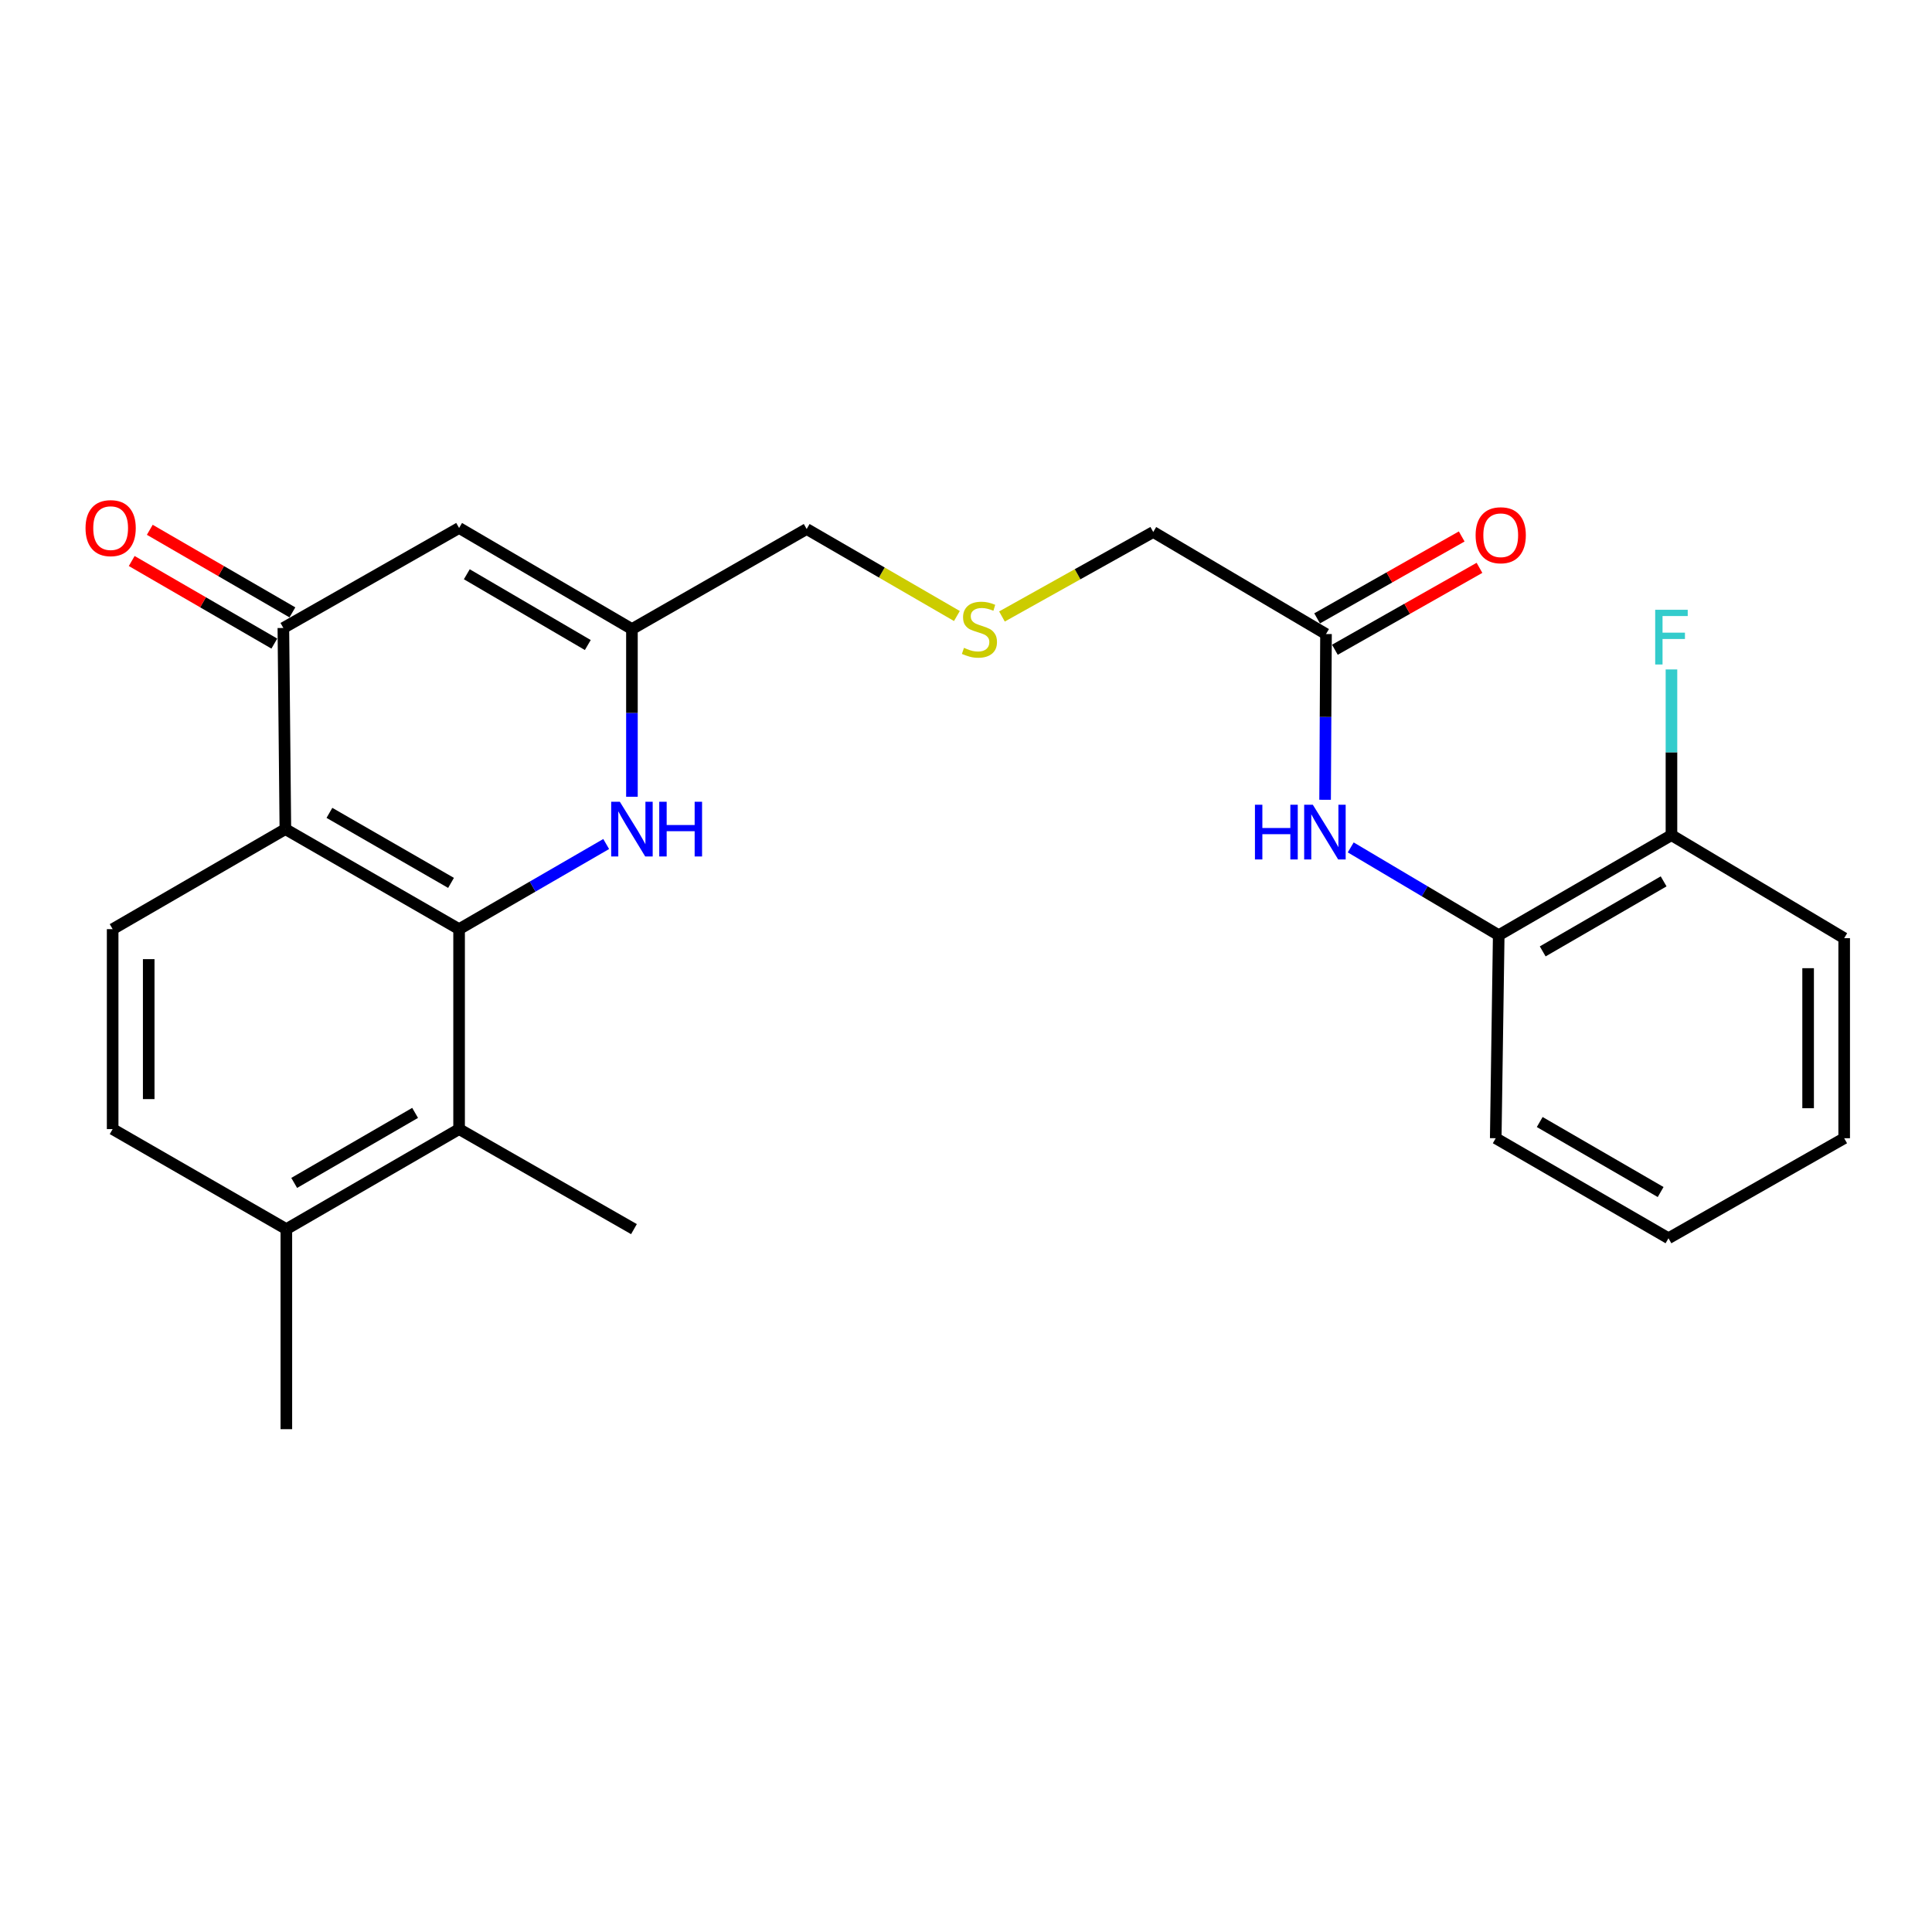 <?xml version='1.0' encoding='iso-8859-1'?>
<svg version='1.1' baseProfile='full'
              xmlns='http://www.w3.org/2000/svg'
                      xmlns:rdkit='http://www.rdkit.org/xml'
                      xmlns:xlink='http://www.w3.org/1999/xlink'
                  xml:space='preserve'
width='1000px' height='1000px' viewBox='0 0 1000 1000'>
<!-- END OF HEADER -->
<rect style='opacity:1.0;fill:#FFFFFF;stroke:none' width='1000' height='1000' x='0' y='0'> </rect>
<path class='bond-0' d='M 237.626,480.925 L 147.708,429.148' style='fill:none;fill-rule:evenodd;stroke:#000000;stroke-width:6px;stroke-linecap:butt;stroke-linejoin:miter;stroke-opacity:1' />
<path class='bond-0' d='M 233.453,456.983 L 170.51,420.739' style='fill:none;fill-rule:evenodd;stroke:#000000;stroke-width:6px;stroke-linecap:butt;stroke-linejoin:miter;stroke-opacity:1' />
<path class='bond-1' d='M 237.626,480.925 L 275.695,458.892' style='fill:none;fill-rule:evenodd;stroke:#000000;stroke-width:6px;stroke-linecap:butt;stroke-linejoin:miter;stroke-opacity:1' />
<path class='bond-1' d='M 275.695,458.892 L 313.764,436.859' style='fill:none;fill-rule:evenodd;stroke:#0000FF;stroke-width:6px;stroke-linecap:butt;stroke-linejoin:miter;stroke-opacity:1' />
<path class='bond-5' d='M 237.626,480.925 L 237.626,584.418' style='fill:none;fill-rule:evenodd;stroke:#000000;stroke-width:6px;stroke-linecap:butt;stroke-linejoin:miter;stroke-opacity:1' />
<path class='bond-2' d='M 147.708,429.148 L 146.671,325.043' style='fill:none;fill-rule:evenodd;stroke:#000000;stroke-width:6px;stroke-linecap:butt;stroke-linejoin:miter;stroke-opacity:1' />
<path class='bond-7' d='M 147.708,429.148 L 58.308,480.925' style='fill:none;fill-rule:evenodd;stroke:#000000;stroke-width:6px;stroke-linecap:butt;stroke-linejoin:miter;stroke-opacity:1' />
<path class='bond-4' d='M 327.088,412.399 L 327.088,369.001' style='fill:none;fill-rule:evenodd;stroke:#0000FF;stroke-width:6px;stroke-linecap:butt;stroke-linejoin:miter;stroke-opacity:1' />
<path class='bond-4' d='M 327.088,369.001 L 327.088,325.603' style='fill:none;fill-rule:evenodd;stroke:#000000;stroke-width:6px;stroke-linecap:butt;stroke-linejoin:miter;stroke-opacity:1' />
<path class='bond-11' d='M 151.347,316.967 L 114.439,295.595' style='fill:none;fill-rule:evenodd;stroke:#000000;stroke-width:6px;stroke-linecap:butt;stroke-linejoin:miter;stroke-opacity:1' />
<path class='bond-11' d='M 114.439,295.595 L 77.53,274.223' style='fill:none;fill-rule:evenodd;stroke:#FF0000;stroke-width:6px;stroke-linecap:butt;stroke-linejoin:miter;stroke-opacity:1' />
<path class='bond-11' d='M 141.994,333.12 L 105.085,311.748' style='fill:none;fill-rule:evenodd;stroke:#000000;stroke-width:6px;stroke-linecap:butt;stroke-linejoin:miter;stroke-opacity:1' />
<path class='bond-11' d='M 105.085,311.748 L 68.177,290.376' style='fill:none;fill-rule:evenodd;stroke:#FF0000;stroke-width:6px;stroke-linecap:butt;stroke-linejoin:miter;stroke-opacity:1' />
<path class='bond-26' d='M 146.671,325.043 L 237.626,273.276' style='fill:none;fill-rule:evenodd;stroke:#000000;stroke-width:6px;stroke-linecap:butt;stroke-linejoin:miter;stroke-opacity:1' />
<path class='bond-3' d='M 237.626,273.276 L 327.088,325.603' style='fill:none;fill-rule:evenodd;stroke:#000000;stroke-width:6px;stroke-linecap:butt;stroke-linejoin:miter;stroke-opacity:1' />
<path class='bond-3' d='M 241.621,297.238 L 304.244,333.867' style='fill:none;fill-rule:evenodd;stroke:#000000;stroke-width:6px;stroke-linecap:butt;stroke-linejoin:miter;stroke-opacity:1' />
<path class='bond-17' d='M 327.088,325.603 L 417.535,273.816' style='fill:none;fill-rule:evenodd;stroke:#000000;stroke-width:6px;stroke-linecap:butt;stroke-linejoin:miter;stroke-opacity:1' />
<path class='bond-10' d='M 237.626,584.418 L 148.216,636.195' style='fill:none;fill-rule:evenodd;stroke:#000000;stroke-width:6px;stroke-linecap:butt;stroke-linejoin:miter;stroke-opacity:1' />
<path class='bond-10' d='M 214.86,576.031 L 152.273,612.276' style='fill:none;fill-rule:evenodd;stroke:#000000;stroke-width:6px;stroke-linecap:butt;stroke-linejoin:miter;stroke-opacity:1' />
<path class='bond-19' d='M 237.626,584.418 L 328.135,636.195' style='fill:none;fill-rule:evenodd;stroke:#000000;stroke-width:6px;stroke-linecap:butt;stroke-linejoin:miter;stroke-opacity:1' />
<path class='bond-6' d='M 685.867,413.97 L 686.101,371.078' style='fill:none;fill-rule:evenodd;stroke:#0000FF;stroke-width:6px;stroke-linecap:butt;stroke-linejoin:miter;stroke-opacity:1' />
<path class='bond-6' d='M 686.101,371.078 L 686.336,328.185' style='fill:none;fill-rule:evenodd;stroke:#000000;stroke-width:6px;stroke-linecap:butt;stroke-linejoin:miter;stroke-opacity:1' />
<path class='bond-8' d='M 699.131,438.615 L 737.433,461.336' style='fill:none;fill-rule:evenodd;stroke:#0000FF;stroke-width:6px;stroke-linecap:butt;stroke-linejoin:miter;stroke-opacity:1' />
<path class='bond-8' d='M 737.433,461.336 L 775.736,484.057' style='fill:none;fill-rule:evenodd;stroke:#000000;stroke-width:6px;stroke-linecap:butt;stroke-linejoin:miter;stroke-opacity:1' />
<path class='bond-25' d='M 58.308,480.925 L 58.308,584.418' style='fill:none;fill-rule:evenodd;stroke:#000000;stroke-width:6px;stroke-linecap:butt;stroke-linejoin:miter;stroke-opacity:1' />
<path class='bond-25' d='M 76.974,496.449 L 76.974,568.894' style='fill:none;fill-rule:evenodd;stroke:#000000;stroke-width:6px;stroke-linecap:butt;stroke-linejoin:miter;stroke-opacity:1' />
<path class='bond-12' d='M 775.736,484.057 L 865.146,432.269' style='fill:none;fill-rule:evenodd;stroke:#000000;stroke-width:6px;stroke-linecap:butt;stroke-linejoin:miter;stroke-opacity:1' />
<path class='bond-12' d='M 798.503,492.441 L 861.09,456.19' style='fill:none;fill-rule:evenodd;stroke:#000000;stroke-width:6px;stroke-linecap:butt;stroke-linejoin:miter;stroke-opacity:1' />
<path class='bond-20' d='M 775.736,484.057 L 774.19,589.147' style='fill:none;fill-rule:evenodd;stroke:#000000;stroke-width:6px;stroke-linecap:butt;stroke-linejoin:miter;stroke-opacity:1' />
<path class='bond-9' d='M 686.336,328.185 L 596.915,275.361' style='fill:none;fill-rule:evenodd;stroke:#000000;stroke-width:6px;stroke-linecap:butt;stroke-linejoin:miter;stroke-opacity:1' />
<path class='bond-14' d='M 690.936,336.306 L 728.355,315.11' style='fill:none;fill-rule:evenodd;stroke:#000000;stroke-width:6px;stroke-linecap:butt;stroke-linejoin:miter;stroke-opacity:1' />
<path class='bond-14' d='M 728.355,315.11 L 765.774,293.914' style='fill:none;fill-rule:evenodd;stroke:#FF0000;stroke-width:6px;stroke-linecap:butt;stroke-linejoin:miter;stroke-opacity:1' />
<path class='bond-14' d='M 681.736,320.065 L 719.155,298.869' style='fill:none;fill-rule:evenodd;stroke:#000000;stroke-width:6px;stroke-linecap:butt;stroke-linejoin:miter;stroke-opacity:1' />
<path class='bond-14' d='M 719.155,298.869 L 756.574,277.673' style='fill:none;fill-rule:evenodd;stroke:#FF0000;stroke-width:6px;stroke-linecap:butt;stroke-linejoin:miter;stroke-opacity:1' />
<path class='bond-13' d='M 148.216,636.195 L 58.308,584.418' style='fill:none;fill-rule:evenodd;stroke:#000000;stroke-width:6px;stroke-linecap:butt;stroke-linejoin:miter;stroke-opacity:1' />
<path class='bond-21' d='M 148.216,636.195 L 148.216,739.74' style='fill:none;fill-rule:evenodd;stroke:#000000;stroke-width:6px;stroke-linecap:butt;stroke-linejoin:miter;stroke-opacity:1' />
<path class='bond-16' d='M 865.146,432.269 L 865.146,389.387' style='fill:none;fill-rule:evenodd;stroke:#000000;stroke-width:6px;stroke-linecap:butt;stroke-linejoin:miter;stroke-opacity:1' />
<path class='bond-16' d='M 865.146,389.387 L 865.146,346.505' style='fill:none;fill-rule:evenodd;stroke:#33CCCC;stroke-width:6px;stroke-linecap:butt;stroke-linejoin:miter;stroke-opacity:1' />
<path class='bond-22' d='M 865.146,432.269 L 954.545,485.602' style='fill:none;fill-rule:evenodd;stroke:#000000;stroke-width:6px;stroke-linecap:butt;stroke-linejoin:miter;stroke-opacity:1' />
<path class='bond-15' d='M 495.292,318.849 L 456.414,296.332' style='fill:none;fill-rule:evenodd;stroke:#CCCC00;stroke-width:6px;stroke-linecap:butt;stroke-linejoin:miter;stroke-opacity:1' />
<path class='bond-15' d='M 456.414,296.332 L 417.535,273.816' style='fill:none;fill-rule:evenodd;stroke:#000000;stroke-width:6px;stroke-linecap:butt;stroke-linejoin:miter;stroke-opacity:1' />
<path class='bond-18' d='M 518.611,319.093 L 557.763,297.227' style='fill:none;fill-rule:evenodd;stroke:#CCCC00;stroke-width:6px;stroke-linecap:butt;stroke-linejoin:miter;stroke-opacity:1' />
<path class='bond-18' d='M 557.763,297.227 L 596.915,275.361' style='fill:none;fill-rule:evenodd;stroke:#000000;stroke-width:6px;stroke-linecap:butt;stroke-linejoin:miter;stroke-opacity:1' />
<path class='bond-23' d='M 774.19,589.147 L 863.601,640.914' style='fill:none;fill-rule:evenodd;stroke:#000000;stroke-width:6px;stroke-linecap:butt;stroke-linejoin:miter;stroke-opacity:1' />
<path class='bond-23' d='M 796.955,580.758 L 859.542,616.995' style='fill:none;fill-rule:evenodd;stroke:#000000;stroke-width:6px;stroke-linecap:butt;stroke-linejoin:miter;stroke-opacity:1' />
<path class='bond-27' d='M 954.545,485.602 L 954.545,589.147' style='fill:none;fill-rule:evenodd;stroke:#000000;stroke-width:6px;stroke-linecap:butt;stroke-linejoin:miter;stroke-opacity:1' />
<path class='bond-27' d='M 935.879,501.134 L 935.879,573.615' style='fill:none;fill-rule:evenodd;stroke:#000000;stroke-width:6px;stroke-linecap:butt;stroke-linejoin:miter;stroke-opacity:1' />
<path class='bond-24' d='M 863.601,640.914 L 954.545,589.147' style='fill:none;fill-rule:evenodd;stroke:#000000;stroke-width:6px;stroke-linecap:butt;stroke-linejoin:miter;stroke-opacity:1' />
<path  class='atom-2' d='M 320.828 414.988
L 330.108 429.988
Q 331.028 431.468, 332.508 434.148
Q 333.988 436.828, 334.068 436.988
L 334.068 414.988
L 337.828 414.988
L 337.828 443.308
L 333.948 443.308
L 323.988 426.908
Q 322.828 424.988, 321.588 422.788
Q 320.388 420.588, 320.028 419.908
L 320.028 443.308
L 316.348 443.308
L 316.348 414.988
L 320.828 414.988
' fill='#0000FF'/>
<path  class='atom-2' d='M 341.228 414.988
L 345.068 414.988
L 345.068 427.028
L 359.548 427.028
L 359.548 414.988
L 363.388 414.988
L 363.388 443.308
L 359.548 443.308
L 359.548 430.228
L 345.068 430.228
L 345.068 443.308
L 341.228 443.308
L 341.228 414.988
' fill='#0000FF'/>
<path  class='atom-7' d='M 649.556 416.533
L 653.396 416.533
L 653.396 428.573
L 667.876 428.573
L 667.876 416.533
L 671.716 416.533
L 671.716 444.853
L 667.876 444.853
L 667.876 431.773
L 653.396 431.773
L 653.396 444.853
L 649.556 444.853
L 649.556 416.533
' fill='#0000FF'/>
<path  class='atom-7' d='M 679.516 416.533
L 688.796 431.533
Q 689.716 433.013, 691.196 435.693
Q 692.676 438.373, 692.756 438.533
L 692.756 416.533
L 696.516 416.533
L 696.516 444.853
L 692.636 444.853
L 682.676 428.453
Q 681.516 426.533, 680.276 424.333
Q 679.076 422.133, 678.716 421.453
L 678.716 444.853
L 675.036 444.853
L 675.036 416.533
L 679.516 416.533
' fill='#0000FF'/>
<path  class='atom-12' d='M 44.271 273.356
Q 44.271 266.556, 47.631 262.756
Q 50.991 258.956, 57.271 258.956
Q 63.551 258.956, 66.911 262.756
Q 70.271 266.556, 70.271 273.356
Q 70.271 280.236, 66.871 284.156
Q 63.471 288.036, 57.271 288.036
Q 51.031 288.036, 47.631 284.156
Q 44.271 280.276, 44.271 273.356
M 57.271 284.836
Q 61.591 284.836, 63.911 281.956
Q 66.271 279.036, 66.271 273.356
Q 66.271 267.796, 63.911 264.996
Q 61.591 262.156, 57.271 262.156
Q 52.951 262.156, 50.591 264.956
Q 48.271 267.756, 48.271 273.356
Q 48.271 279.076, 50.591 281.956
Q 52.951 284.836, 57.271 284.836
' fill='#FF0000'/>
<path  class='atom-15' d='M 763.773 277.038
Q 763.773 270.238, 767.133 266.438
Q 770.493 262.638, 776.773 262.638
Q 783.053 262.638, 786.413 266.438
Q 789.773 270.238, 789.773 277.038
Q 789.773 283.918, 786.373 287.838
Q 782.973 291.718, 776.773 291.718
Q 770.533 291.718, 767.133 287.838
Q 763.773 283.958, 763.773 277.038
M 776.773 288.518
Q 781.093 288.518, 783.413 285.638
Q 785.773 282.718, 785.773 277.038
Q 785.773 271.478, 783.413 268.678
Q 781.093 265.838, 776.773 265.838
Q 772.453 265.838, 770.093 268.638
Q 767.773 271.438, 767.773 277.038
Q 767.773 282.758, 770.093 285.638
Q 772.453 288.518, 776.773 288.518
' fill='#FF0000'/>
<path  class='atom-16' d='M 498.955 335.323
Q 499.275 335.443, 500.595 336.003
Q 501.915 336.563, 503.355 336.923
Q 504.835 337.243, 506.275 337.243
Q 508.955 337.243, 510.515 335.963
Q 512.075 334.643, 512.075 332.363
Q 512.075 330.803, 511.275 329.843
Q 510.515 328.883, 509.315 328.363
Q 508.115 327.843, 506.115 327.243
Q 503.595 326.483, 502.075 325.763
Q 500.595 325.043, 499.515 323.523
Q 498.475 322.003, 498.475 319.443
Q 498.475 315.883, 500.875 313.683
Q 503.315 311.483, 508.115 311.483
Q 511.395 311.483, 515.115 313.043
L 514.195 316.123
Q 510.795 314.723, 508.235 314.723
Q 505.475 314.723, 503.955 315.883
Q 502.435 317.003, 502.475 318.963
Q 502.475 320.483, 503.235 321.403
Q 504.035 322.323, 505.155 322.843
Q 506.315 323.363, 508.235 323.963
Q 510.795 324.763, 512.315 325.563
Q 513.835 326.363, 514.915 328.003
Q 516.035 329.603, 516.035 332.363
Q 516.035 336.283, 513.395 338.403
Q 510.795 340.483, 506.435 340.483
Q 503.915 340.483, 501.995 339.923
Q 500.115 339.403, 497.875 338.483
L 498.955 335.323
' fill='#CCCC00'/>
<path  class='atom-17' d='M 856.726 315.622
L 873.566 315.622
L 873.566 318.862
L 860.526 318.862
L 860.526 327.462
L 872.126 327.462
L 872.126 330.742
L 860.526 330.742
L 860.526 343.942
L 856.726 343.942
L 856.726 315.622
' fill='#33CCCC'/>
</svg>
